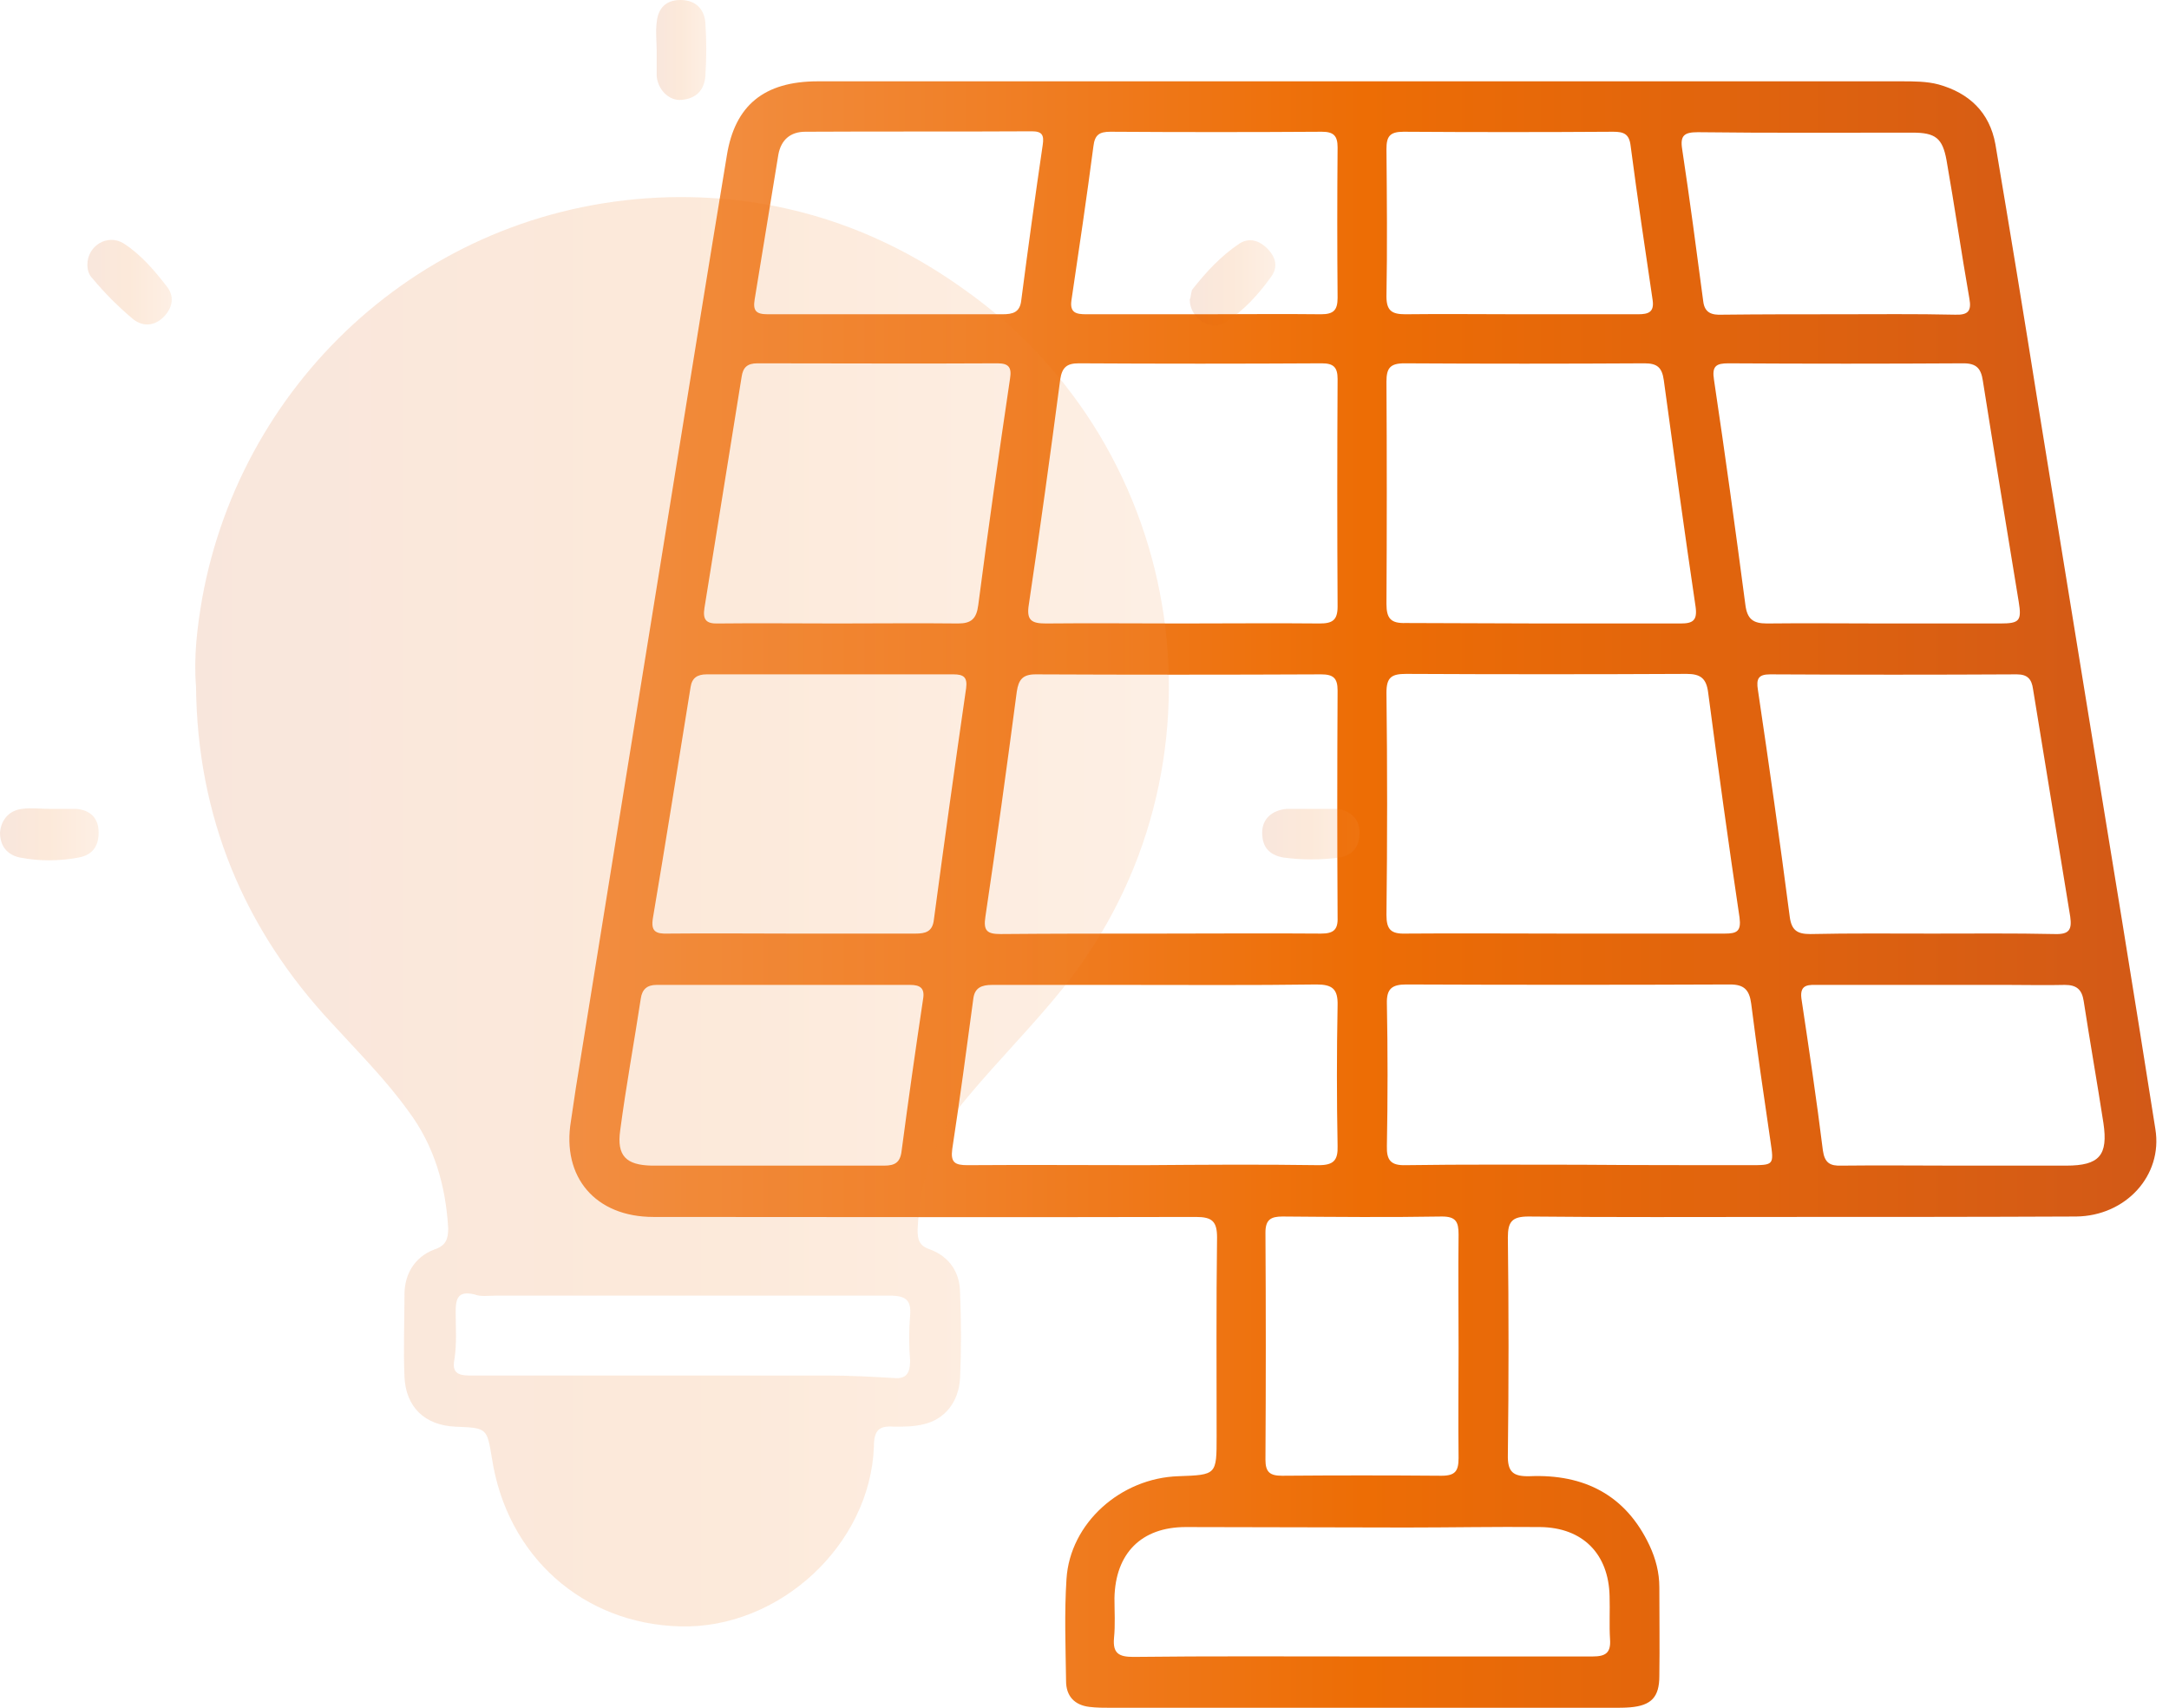 <svg width="80" height="63" viewBox="0 0 80 63" fill="none" xmlns="http://www.w3.org/2000/svg">
<path d="M50.244 3C56.871 3 63.499 3 70.143 3C70.589 3 71.068 3 71.498 3.115C72.622 3.428 73.382 4.136 73.597 5.321C74.142 8.547 74.671 11.774 75.183 15C75.795 18.737 76.39 22.473 77.001 26.193C77.844 31.346 78.687 36.498 79.497 41.65C79.778 43.362 78.406 44.86 76.572 44.877C72.952 44.893 69.349 44.893 65.73 44.893C62.606 44.893 59.499 44.91 56.376 44.877C55.764 44.877 55.615 45.074 55.615 45.65C55.648 48.317 55.648 51 55.615 53.667C55.599 54.309 55.814 54.473 56.425 54.457C58.425 54.374 59.962 55.148 60.838 57.008C61.069 57.502 61.202 58.012 61.202 58.556C61.202 59.642 61.218 60.728 61.202 61.831C61.202 62.605 60.904 62.918 60.127 62.983C59.929 63 59.714 63 59.516 63C53.335 63 47.17 63 40.989 63C40.725 63 40.444 63 40.179 62.967C39.634 62.901 39.32 62.572 39.32 62.012C39.303 60.761 39.254 59.494 39.336 58.243C39.469 56.185 41.336 54.523 43.468 54.457C44.873 54.407 44.873 54.407 44.873 52.992C44.873 50.539 44.856 48.103 44.889 45.65C44.889 45.058 44.708 44.893 44.113 44.893C37.436 44.91 30.775 44.893 24.099 44.893C21.966 44.893 20.71 43.428 21.058 41.354C21.124 40.942 21.173 40.547 21.239 40.136C22.429 32.745 23.619 25.387 24.809 18.029C25.47 13.93 26.131 9.831 26.809 5.733C27.106 3.889 28.181 3 30.164 3C36.857 3 43.551 3 50.244 3ZM42.774 34.44C44.757 34.44 46.74 34.424 48.724 34.44C49.17 34.44 49.352 34.309 49.335 33.848C49.319 31.049 49.319 28.251 49.335 25.469C49.335 25.008 49.17 24.877 48.724 24.877C45.22 24.893 41.7 24.893 38.196 24.877C37.717 24.877 37.568 25.074 37.502 25.518C37.138 28.284 36.758 31.049 36.345 33.815C36.262 34.342 36.411 34.457 36.907 34.457C38.857 34.44 40.807 34.44 42.774 34.44ZM57.665 34.44C59.648 34.44 61.631 34.44 63.614 34.44C64.061 34.44 64.226 34.358 64.16 33.848C63.747 31.082 63.367 28.317 63.003 25.551C62.937 25.025 62.722 24.86 62.21 24.86C58.755 24.877 55.318 24.877 51.864 24.86C51.335 24.86 51.137 24.975 51.137 25.551C51.17 28.284 51.17 31.017 51.137 33.749C51.137 34.292 51.302 34.457 51.847 34.44C53.781 34.424 55.731 34.44 57.665 34.44ZM43.6 23C45.286 23 46.988 22.983 48.674 23C49.137 23 49.335 22.885 49.335 22.375C49.319 19.576 49.319 16.778 49.335 13.979C49.335 13.551 49.186 13.403 48.757 13.403C45.765 13.42 42.774 13.42 39.783 13.403C39.353 13.403 39.171 13.551 39.105 13.996C38.741 16.761 38.361 19.527 37.948 22.292C37.849 22.885 38.047 23 38.576 23C40.245 22.983 41.915 23 43.6 23ZM56.855 23C58.574 23 60.276 23 61.995 23C62.441 23 62.606 22.885 62.54 22.391C62.127 19.609 61.747 16.827 61.367 14.029C61.301 13.551 61.119 13.403 60.656 13.403C57.698 13.42 54.756 13.42 51.798 13.403C51.269 13.403 51.137 13.584 51.137 14.078C51.153 16.811 51.153 19.543 51.137 22.276C51.137 22.819 51.302 23 51.847 22.983C53.517 22.983 55.186 23 56.855 23ZM29.189 34.44C30.709 34.44 32.246 34.44 33.767 34.44C34.13 34.44 34.395 34.374 34.444 33.93C34.825 31.082 35.221 28.235 35.634 25.387C35.684 24.992 35.552 24.877 35.172 24.877C32.131 24.877 29.106 24.877 26.065 24.877C25.718 24.877 25.52 25.008 25.47 25.354C25.008 28.202 24.561 31.033 24.082 33.864C23.999 34.358 24.181 34.457 24.644 34.44C26.181 34.424 27.685 34.44 29.189 34.44ZM71.266 34.44C72.77 34.44 74.274 34.424 75.795 34.457C76.324 34.473 76.423 34.292 76.357 33.815C75.894 31.017 75.448 28.218 74.985 25.42C74.935 25.058 74.787 24.877 74.39 24.877C71.349 24.893 68.325 24.893 65.284 24.877C64.854 24.877 64.771 25.041 64.838 25.453C65.251 28.235 65.647 31.017 66.011 33.815C66.077 34.325 66.292 34.457 66.771 34.457C68.258 34.424 69.763 34.44 71.266 34.44ZM30.875 23C32.362 23 33.849 22.983 35.337 23C35.816 23 36.014 22.835 36.081 22.325C36.444 19.527 36.841 16.745 37.254 13.963C37.32 13.551 37.204 13.403 36.791 13.403C33.833 13.42 30.891 13.403 27.933 13.403C27.569 13.403 27.404 13.551 27.354 13.897C26.892 16.745 26.445 19.576 25.983 22.424C25.916 22.852 26.032 23.017 26.495 23C27.949 22.983 29.42 23 30.875 23ZM69.448 23C70.886 23 72.341 23 73.778 23C74.489 23 74.572 22.901 74.456 22.193C74.01 19.477 73.564 16.761 73.134 14.045C73.068 13.601 72.903 13.403 72.423 13.403C69.531 13.42 66.639 13.42 63.747 13.403C63.3 13.403 63.135 13.502 63.218 14.012C63.631 16.778 64.011 19.543 64.375 22.309C64.441 22.835 64.656 23 65.168 23C66.606 22.983 68.027 23 69.448 23ZM42.196 42.983C42.196 42.983 42.196 42.967 42.196 42.983C44.344 42.967 46.492 42.951 48.641 42.983C49.186 42.983 49.352 42.803 49.335 42.276C49.302 40.547 49.302 38.819 49.335 37.09C49.352 36.481 49.137 36.317 48.558 36.317C46.162 36.35 43.766 36.333 41.369 36.333C39.783 36.333 38.196 36.333 36.593 36.333C36.213 36.333 35.948 36.432 35.899 36.844C35.651 38.704 35.403 40.547 35.122 42.391C35.056 42.885 35.221 42.983 35.684 42.983C37.865 42.967 40.031 42.983 42.196 42.983ZM58.276 42.967C58.276 42.967 58.276 42.983 58.276 42.967C60.359 42.983 62.441 42.983 64.54 42.983C65.432 42.983 65.432 42.983 65.3 42.095C65.052 40.399 64.804 38.72 64.59 37.025C64.523 36.514 64.325 36.317 63.813 36.317C59.83 36.333 55.847 36.333 51.864 36.317C51.335 36.317 51.137 36.481 51.153 37.025C51.186 38.77 51.186 40.514 51.153 42.276C51.137 42.803 51.302 43 51.847 42.983C53.979 42.951 56.128 42.967 58.276 42.967ZM50.244 61.107C53.07 61.107 55.896 61.107 58.739 61.107C59.218 61.107 59.417 60.975 59.384 60.481C59.35 59.955 59.384 59.411 59.367 58.885C59.334 57.321 58.375 56.35 56.805 56.333C55.153 56.317 53.5 56.35 51.847 56.35C49.137 56.35 46.443 56.333 43.733 56.333C42.096 56.333 41.138 57.304 41.105 58.951C41.105 59.444 41.138 59.938 41.088 60.432C41.039 60.992 41.27 61.123 41.799 61.123C44.625 61.09 47.435 61.107 50.244 61.107ZM28.214 43C29.685 43 31.139 43 32.61 43C33.007 43 33.205 42.885 33.254 42.457C33.502 40.58 33.767 38.72 34.048 36.844C34.114 36.449 33.932 36.333 33.569 36.333C30.445 36.333 27.338 36.333 24.214 36.333C23.867 36.333 23.685 36.498 23.636 36.827C23.388 38.457 23.09 40.07 22.875 41.7C22.743 42.638 23.09 42.983 24.049 43C25.437 43 26.826 43 28.214 43ZM72.175 43C73.514 43 74.853 43 76.208 43C77.431 43 77.761 42.621 77.58 41.42C77.348 39.922 77.084 38.424 76.853 36.926C76.786 36.498 76.588 36.333 76.158 36.333C75.464 36.35 74.754 36.333 74.059 36.333C71.729 36.333 69.399 36.333 67.069 36.333C66.738 36.333 66.374 36.284 66.441 36.827C66.722 38.704 67.002 40.564 67.234 42.44C67.3 42.901 67.498 43.017 67.928 43C69.333 42.983 70.754 43 72.175 43ZM53.797 49.733C53.797 48.333 53.781 46.934 53.797 45.535C53.797 45.074 53.698 44.877 53.186 44.877C51.219 44.91 49.269 44.893 47.302 44.877C46.873 44.877 46.674 44.992 46.674 45.469C46.691 48.267 46.691 51.049 46.674 53.848C46.674 54.309 46.84 54.44 47.286 54.44C49.252 54.424 51.203 54.424 53.169 54.44C53.682 54.44 53.797 54.259 53.797 53.782C53.781 52.432 53.797 51.082 53.797 49.733ZM32.693 11.593C34.114 11.593 35.535 11.593 36.973 11.593C37.353 11.593 37.618 11.527 37.667 11.082C37.915 9.173 38.179 7.247 38.46 5.337C38.51 4.992 38.444 4.844 38.064 4.844C35.271 4.86 32.494 4.844 29.701 4.86C29.156 4.86 28.809 5.156 28.709 5.7C28.412 7.477 28.131 9.272 27.834 11.049C27.767 11.461 27.883 11.593 28.313 11.593C29.767 11.593 31.238 11.593 32.693 11.593ZM67.779 11.593C69.217 11.593 70.671 11.576 72.109 11.609C72.589 11.626 72.721 11.477 72.638 11.017C72.341 9.321 72.093 7.609 71.795 5.914C71.647 5.091 71.382 4.893 70.539 4.893C67.895 4.893 65.251 4.909 62.623 4.877C62.127 4.877 61.962 4.992 62.044 5.502C62.325 7.362 62.573 9.239 62.821 11.115C62.871 11.543 63.135 11.626 63.515 11.609C64.937 11.593 66.358 11.593 67.779 11.593ZM44.394 11.593C45.831 11.593 47.286 11.576 48.724 11.593C49.186 11.593 49.335 11.444 49.335 10.983C49.319 9.14 49.319 7.28 49.335 5.436C49.335 5.008 49.186 4.86 48.757 4.86C46.162 4.877 43.551 4.877 40.956 4.86C40.543 4.86 40.378 4.975 40.328 5.403C40.08 7.296 39.799 9.189 39.518 11.082C39.452 11.543 39.7 11.593 40.064 11.593C41.501 11.593 42.939 11.593 44.394 11.593ZM56.029 11.593C57.499 11.593 58.954 11.593 60.425 11.593C60.805 11.593 61.02 11.51 60.954 11.066C60.673 9.173 60.392 7.28 60.144 5.387C60.094 4.942 59.896 4.86 59.499 4.86C56.921 4.877 54.343 4.877 51.765 4.86C51.252 4.86 51.137 5.041 51.137 5.502C51.153 7.313 51.17 9.123 51.137 10.934C51.137 11.461 51.335 11.593 51.831 11.593C53.236 11.576 54.64 11.593 56.029 11.593Z" fill="url(#paint0_linear_3_158)"/>
<g opacity="0.15">
<path d="M48.349 29.838C48.072 29.838 47.75 29.838 47.474 29.838C46.921 29.884 46.553 30.206 46.553 30.713C46.553 31.265 46.829 31.542 47.336 31.634C48.026 31.726 48.717 31.726 49.408 31.634C49.914 31.542 50.144 31.219 50.144 30.713C50.144 30.206 49.822 29.93 49.362 29.838C49.039 29.838 48.671 29.838 48.349 29.838Z" fill="url(#paint1_linear_3_158)"/>
<path d="M1.796 29.838C1.474 29.838 1.151 29.792 0.829 29.838C0.369 29.884 0.046 30.206 0 30.713C0 31.219 0.277 31.542 0.737 31.634C1.428 31.772 2.164 31.772 2.901 31.634C3.408 31.542 3.638 31.219 3.638 30.713C3.638 30.16 3.316 29.884 2.809 29.838C2.487 29.838 2.118 29.838 1.796 29.838Z" fill="url(#paint2_linear_3_158)"/>
<path d="M3.223 9.762C3.223 9.946 3.269 10.13 3.408 10.268C3.868 10.821 4.375 11.327 4.927 11.788C5.296 12.064 5.71 12.018 6.032 11.696C6.355 11.373 6.447 10.959 6.17 10.591C5.71 9.992 5.203 9.393 4.559 8.979C3.96 8.611 3.223 9.071 3.223 9.762Z" fill="url(#paint3_linear_3_158)"/>
<path d="M43.882 11.051C43.882 11.742 44.665 12.248 45.217 11.88C45.862 11.466 46.414 10.867 46.875 10.222C47.151 9.854 47.059 9.486 46.737 9.163C46.461 8.887 46.092 8.749 45.724 8.979C45.033 9.439 44.481 10.038 43.974 10.683C43.928 10.775 43.928 10.959 43.882 11.051Z" fill="url(#paint4_linear_3_158)"/>
<path d="M24.221 1.888C24.221 2.21 24.221 2.486 24.221 2.809C24.267 3.315 24.681 3.73 25.141 3.684C25.648 3.638 25.97 3.361 26.016 2.809C26.062 2.164 26.062 1.473 26.016 0.829C25.97 0.322 25.648 0 25.095 0C24.543 0 24.267 0.322 24.221 0.829C24.174 1.197 24.221 1.52 24.221 1.888Z" fill="url(#paint5_linear_3_158)"/>
<path d="M7.46 22.056C8.933 13.952 15.84 7.505 24.681 7.275C28.641 7.183 32.279 8.334 35.502 10.636C43.928 16.53 45.632 28.41 39.232 36.422C38.127 37.804 36.837 39.093 35.686 40.474C34.489 41.856 33.936 43.513 33.844 45.355C33.844 45.724 33.89 45.954 34.305 46.092C35.041 46.368 35.41 46.967 35.41 47.704C35.456 48.763 35.456 49.822 35.41 50.835C35.364 51.71 34.857 52.354 34.075 52.538C33.706 52.63 33.338 52.63 32.969 52.63C32.417 52.584 32.233 52.769 32.233 53.367C32.094 57.005 28.733 60.09 25.096 59.998C21.504 59.906 18.695 57.419 18.142 53.782C17.958 52.676 17.958 52.676 16.807 52.63C15.656 52.584 14.965 51.894 14.919 50.789C14.873 49.776 14.919 48.763 14.919 47.75C14.919 47.013 15.288 46.368 16.024 46.092C16.439 45.954 16.531 45.724 16.531 45.309C16.439 43.744 16.024 42.27 15.057 40.981C14.229 39.83 13.216 38.817 12.249 37.758C8.979 34.258 7.276 30.114 7.23 25.325C7.138 24.22 7.276 23.115 7.46 22.056ZM17.314 50.743C19.616 50.743 21.918 50.743 24.221 50.743C26.339 50.743 28.411 50.743 30.529 50.743C31.358 50.743 32.187 50.789 32.969 50.835C33.43 50.881 33.568 50.651 33.568 50.19C33.522 49.638 33.522 49.085 33.568 48.532C33.614 47.98 33.43 47.796 32.831 47.796C27.996 47.796 23.116 47.796 18.281 47.796C18.004 47.796 17.728 47.842 17.498 47.75C16.899 47.611 16.807 47.888 16.807 48.394C16.807 48.993 16.853 49.545 16.761 50.144C16.669 50.605 16.853 50.743 17.314 50.743Z" fill="url(#paint6_linear_3_158)"/>
</g>
<defs>
<linearGradient id="paint0_linear_3_158" x1="20.991" y1="32.992" x2="79.521" y2="32.992" gradientUnits="userSpaceOnUse">
<stop stop-color="#F3944C"/>
<stop offset="0.5" stop-color="#ED6D05"/>
<stop offset="1" stop-color="#D25917"/>
</linearGradient>
<linearGradient id="paint1_linear_3_158" x1="50.145" y1="30.77" x2="46.554" y2="30.77" gradientUnits="userSpaceOnUse">
<stop stop-color="#F3944C"/>
<stop offset="0.5" stop-color="#ED6D05"/>
<stop offset="1" stop-color="#D25917"/>
</linearGradient>
<linearGradient id="paint2_linear_3_158" x1="3.639" y1="30.777" x2="0.001" y2="30.777" gradientUnits="userSpaceOnUse">
<stop stop-color="#F3944C"/>
<stop offset="0.5" stop-color="#ED6D05"/>
<stop offset="1" stop-color="#D25917"/>
</linearGradient>
<linearGradient id="paint3_linear_3_158" x1="6.335" y1="10.409" x2="3.224" y2="10.409" gradientUnits="userSpaceOnUse">
<stop stop-color="#F3944C"/>
<stop offset="0.5" stop-color="#ED6D05"/>
<stop offset="1" stop-color="#D25917"/>
</linearGradient>
<linearGradient id="paint4_linear_3_158" x1="47.039" y1="10.433" x2="43.883" y2="10.433" gradientUnits="userSpaceOnUse">
<stop stop-color="#F3944C"/>
<stop offset="0.5" stop-color="#ED6D05"/>
<stop offset="1" stop-color="#D25917"/>
</linearGradient>
<linearGradient id="paint5_linear_3_158" x1="26.051" y1="1.843" x2="24.2" y2="1.843" gradientUnits="userSpaceOnUse">
<stop stop-color="#F3944C"/>
<stop offset="0.5" stop-color="#ED6D05"/>
<stop offset="1" stop-color="#D25917"/>
</linearGradient>
<linearGradient id="paint6_linear_3_158" x1="43.118" y1="33.628" x2="7.208" y2="33.628" gradientUnits="userSpaceOnUse">
<stop stop-color="#F3944C"/>
<stop offset="0.5" stop-color="#ED6D05"/>
<stop offset="1" stop-color="#D25917"/>
</linearGradient>
</defs>
</svg>
